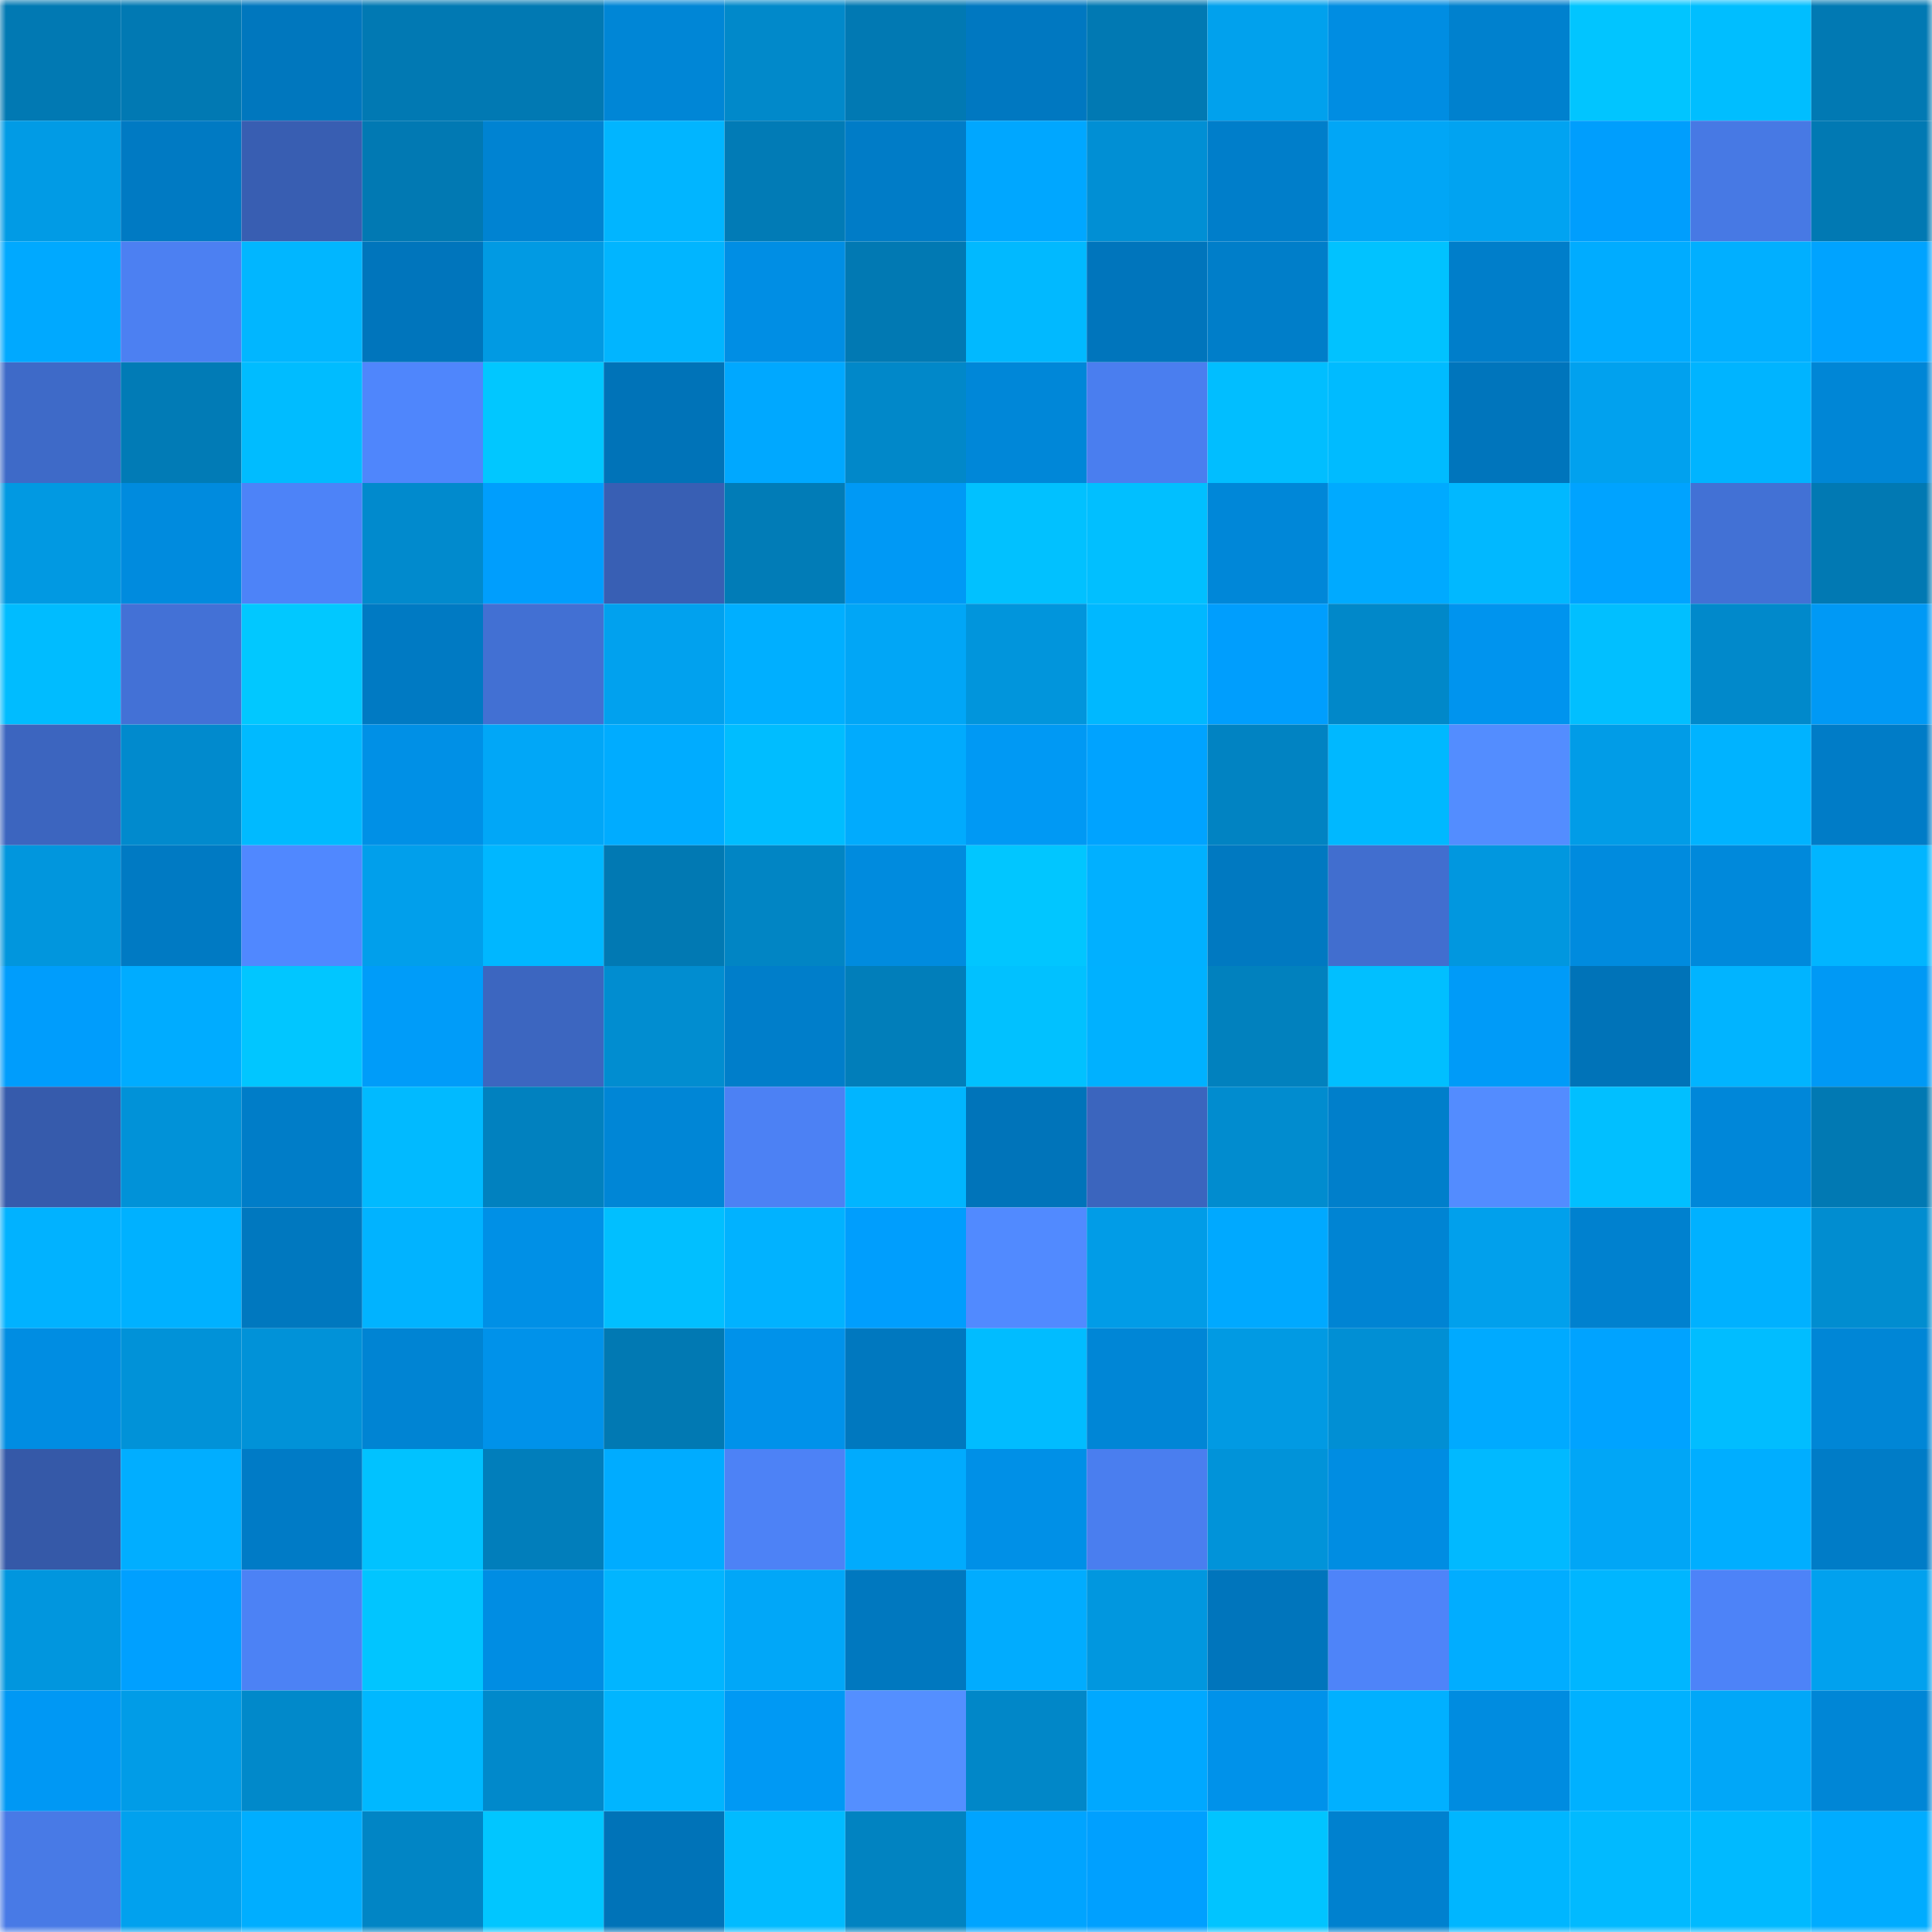 <svg viewBox="0 0 160 160" fill="none" role="img" xmlns="http://www.w3.org/2000/svg" width="240" height="240" name="ens%2Cmidipunkz.eth"><mask id="1524832480" mask-type="alpha" maskUnits="userSpaceOnUse" x="0" y="0" width="160" height="160"><rect width="160" height="160" fill="#FFFFFF"></rect></mask><g mask="url(#1524832480)"><rect x="0" y="0" width="10" height="10" fill="#0179b3"></rect><rect x="10" y="0" width="10" height="10" fill="#0179b3"></rect><rect x="20" y="0" width="10" height="10" fill="#0077be"></rect><rect x="30" y="0" width="10" height="10" fill="#0179b3"></rect><rect x="40" y="0" width="10" height="10" fill="#0179b3"></rect><rect x="50" y="0" width="10" height="10" fill="#0086d6"></rect><rect x="60" y="0" width="10" height="10" fill="#0189ca"></rect><rect x="70" y="0" width="10" height="10" fill="#0179b3"></rect><rect x="80" y="0" width="10" height="10" fill="#0078c1"></rect><rect x="90" y="0" width="10" height="10" fill="#0179b3"></rect><rect x="100" y="0" width="10" height="10" fill="#01a1ed"></rect><rect x="110" y="0" width="10" height="10" fill="#008de2"></rect><rect x="120" y="0" width="10" height="10" fill="#0081ce"></rect><rect x="130" y="0" width="10" height="10" fill="#01c5ff"></rect><rect x="140" y="0" width="10" height="10" fill="#00beff"></rect><rect x="150" y="0" width="10" height="10" fill="#0179b3"></rect><rect x="0" y="10" width="10" height="10" fill="#019be5"></rect><rect x="10" y="10" width="10" height="10" fill="#007ac3"></rect><rect x="20" y="10" width="10" height="10" fill="#385eb2"></rect><rect x="30" y="10" width="10" height="10" fill="#0179b3"></rect><rect x="40" y="10" width="10" height="10" fill="#0083d2"></rect><rect x="50" y="10" width="10" height="10" fill="#01b5ff"></rect><rect x="60" y="10" width="10" height="10" fill="#017bb6"></rect><rect x="70" y="10" width="10" height="10" fill="#007cc7"></rect><rect x="80" y="10" width="10" height="10" fill="#00a7ff"></rect><rect x="90" y="10" width="10" height="10" fill="#018fd4"></rect><rect x="100" y="10" width="10" height="10" fill="#007eca"></rect><rect x="110" y="10" width="10" height="10" fill="#01a6f6"></rect><rect x="120" y="10" width="10" height="10" fill="#01a3f1"></rect><rect x="130" y="10" width="10" height="10" fill="#009efd"></rect><rect x="140" y="10" width="10" height="10" fill="#4779e4"></rect><rect x="150" y="10" width="10" height="10" fill="#0179b3"></rect><rect x="0" y="20" width="10" height="10" fill="#00a9ff"></rect><rect x="10" y="20" width="10" height="10" fill="#4c80f2"></rect><rect x="20" y="20" width="10" height="10" fill="#01b6ff"></rect><rect x="30" y="20" width="10" height="10" fill="#0075bc"></rect><rect x="40" y="20" width="10" height="10" fill="#019ae3"></rect><rect x="50" y="20" width="10" height="10" fill="#01b5ff"></rect><rect x="60" y="20" width="10" height="10" fill="#008ee4"></rect><rect x="70" y="20" width="10" height="10" fill="#0179b3"></rect><rect x="80" y="20" width="10" height="10" fill="#01b9ff"></rect><rect x="90" y="20" width="10" height="10" fill="#0075bc"></rect><rect x="100" y="20" width="10" height="10" fill="#007ec9"></rect><rect x="110" y="20" width="10" height="10" fill="#01c2ff"></rect><rect x="120" y="20" width="10" height="10" fill="#007eca"></rect><rect x="130" y="20" width="10" height="10" fill="#00acff"></rect><rect x="140" y="20" width="10" height="10" fill="#01afff"></rect><rect x="150" y="20" width="10" height="10" fill="#00a3ff"></rect><rect x="0" y="30" width="10" height="10" fill="#3e6ac8"></rect><rect x="10" y="30" width="10" height="10" fill="#017bb6"></rect><rect x="20" y="30" width="10" height="10" fill="#00bcff"></rect><rect x="30" y="30" width="10" height="10" fill="#4f86fc"></rect><rect x="40" y="30" width="10" height="10" fill="#01c7ff"></rect><rect x="50" y="30" width="10" height="10" fill="#0073b8"></rect><rect x="60" y="30" width="10" height="10" fill="#00a8ff"></rect><rect x="70" y="30" width="10" height="10" fill="#0188c9"></rect><rect x="80" y="30" width="10" height="10" fill="#0087d8"></rect><rect x="90" y="30" width="10" height="10" fill="#4a7eef"></rect><rect x="100" y="30" width="10" height="10" fill="#01beff"></rect><rect x="110" y="30" width="10" height="10" fill="#00bbff"></rect><rect x="120" y="30" width="10" height="10" fill="#0075bc"></rect><rect x="130" y="30" width="10" height="10" fill="#01a1ee"></rect><rect x="140" y="30" width="10" height="10" fill="#00b4ff"></rect><rect x="150" y="30" width="10" height="10" fill="#0086d6"></rect><rect x="0" y="40" width="10" height="10" fill="#0199e2"></rect><rect x="10" y="40" width="10" height="10" fill="#008bde"></rect><rect x="20" y="40" width="10" height="10" fill="#4d83f8"></rect><rect x="30" y="40" width="10" height="10" fill="#018acd"></rect><rect x="40" y="40" width="10" height="10" fill="#009efd"></rect><rect x="50" y="40" width="10" height="10" fill="#385fb4"></rect><rect x="60" y="40" width="10" height="10" fill="#017cb7"></rect><rect x="70" y="40" width="10" height="10" fill="#0099f5"></rect><rect x="80" y="40" width="10" height="10" fill="#01c1ff"></rect><rect x="90" y="40" width="10" height="10" fill="#01bfff"></rect><rect x="100" y="40" width="10" height="10" fill="#0087d8"></rect><rect x="110" y="40" width="10" height="10" fill="#00aaff"></rect><rect x="120" y="40" width="10" height="10" fill="#01b8ff"></rect><rect x="130" y="40" width="10" height="10" fill="#00a3ff"></rect><rect x="140" y="40" width="10" height="10" fill="#4271d5"></rect><rect x="150" y="40" width="10" height="10" fill="#0179b3"></rect><rect x="0" y="50" width="10" height="10" fill="#00bcff"></rect><rect x="10" y="50" width="10" height="10" fill="#4371d6"></rect><rect x="20" y="50" width="10" height="10" fill="#01c8ff"></rect><rect x="30" y="50" width="10" height="10" fill="#007ac3"></rect><rect x="40" y="50" width="10" height="10" fill="#4270d3"></rect><rect x="50" y="50" width="10" height="10" fill="#01a1ee"></rect><rect x="60" y="50" width="10" height="10" fill="#00afff"></rect><rect x="70" y="50" width="10" height="10" fill="#01a6f6"></rect><rect x="80" y="50" width="10" height="10" fill="#0195dc"></rect><rect x="90" y="50" width="10" height="10" fill="#00b8ff"></rect><rect x="100" y="50" width="10" height="10" fill="#009efd"></rect><rect x="110" y="50" width="10" height="10" fill="#0188c9"></rect><rect x="120" y="50" width="10" height="10" fill="#0094ee"></rect><rect x="130" y="50" width="10" height="10" fill="#01bfff"></rect><rect x="140" y="50" width="10" height="10" fill="#0189cb"></rect><rect x="150" y="50" width="10" height="10" fill="#0099f5"></rect><rect x="0" y="60" width="10" height="10" fill="#3c65bf"></rect><rect x="10" y="60" width="10" height="10" fill="#018acd"></rect><rect x="20" y="60" width="10" height="10" fill="#00baff"></rect><rect x="30" y="60" width="10" height="10" fill="#0090e6"></rect><rect x="40" y="60" width="10" height="10" fill="#01a7f7"></rect><rect x="50" y="60" width="10" height="10" fill="#00acff"></rect><rect x="60" y="60" width="10" height="10" fill="#00bdff"></rect><rect x="70" y="60" width="10" height="10" fill="#01abfd"></rect><rect x="80" y="60" width="10" height="10" fill="#0099f4"></rect><rect x="90" y="60" width="10" height="10" fill="#00a3ff"></rect><rect x="100" y="60" width="10" height="10" fill="#0183c2"></rect><rect x="110" y="60" width="10" height="10" fill="#00b8ff"></rect><rect x="120" y="60" width="10" height="10" fill="#538dff"></rect><rect x="130" y="60" width="10" height="10" fill="#019ce7"></rect><rect x="140" y="60" width="10" height="10" fill="#00b3ff"></rect><rect x="150" y="60" width="10" height="10" fill="#007cc7"></rect><rect x="0" y="70" width="10" height="10" fill="#0196dd"></rect><rect x="10" y="70" width="10" height="10" fill="#007ac3"></rect><rect x="20" y="70" width="10" height="10" fill="#5088ff"></rect><rect x="30" y="70" width="10" height="10" fill="#019feb"></rect><rect x="40" y="70" width="10" height="10" fill="#00b7ff"></rect><rect x="50" y="70" width="10" height="10" fill="#0179b3"></rect><rect x="60" y="70" width="10" height="10" fill="#0185c4"></rect><rect x="70" y="70" width="10" height="10" fill="#008bde"></rect><rect x="80" y="70" width="10" height="10" fill="#01c6ff"></rect><rect x="90" y="70" width="10" height="10" fill="#01b0ff"></rect><rect x="100" y="70" width="10" height="10" fill="#0079c1"></rect><rect x="110" y="70" width="10" height="10" fill="#416ecf"></rect><rect x="120" y="70" width="10" height="10" fill="#0197df"></rect><rect x="130" y="70" width="10" height="10" fill="#008bde"></rect><rect x="140" y="70" width="10" height="10" fill="#0089db"></rect><rect x="150" y="70" width="10" height="10" fill="#01b5ff"></rect><rect x="0" y="80" width="10" height="10" fill="#009dfc"></rect><rect x="10" y="80" width="10" height="10" fill="#00acff"></rect><rect x="20" y="80" width="10" height="10" fill="#01c6ff"></rect><rect x="30" y="80" width="10" height="10" fill="#009cf9"></rect><rect x="40" y="80" width="10" height="10" fill="#3c66c0"></rect><rect x="50" y="80" width="10" height="10" fill="#018dd0"></rect><rect x="60" y="80" width="10" height="10" fill="#007eca"></rect><rect x="70" y="80" width="10" height="10" fill="#017eba"></rect><rect x="80" y="80" width="10" height="10" fill="#01c1ff"></rect><rect x="90" y="80" width="10" height="10" fill="#00b1ff"></rect><rect x="100" y="80" width="10" height="10" fill="#0181be"></rect><rect x="110" y="80" width="10" height="10" fill="#01bfff"></rect><rect x="120" y="80" width="10" height="10" fill="#009bf8"></rect><rect x="130" y="80" width="10" height="10" fill="#0073b8"></rect><rect x="140" y="80" width="10" height="10" fill="#01b4ff"></rect><rect x="150" y="80" width="10" height="10" fill="#0099f5"></rect><rect x="0" y="90" width="10" height="10" fill="#365bac"></rect><rect x="10" y="90" width="10" height="10" fill="#0192d8"></rect><rect x="20" y="90" width="10" height="10" fill="#007dc8"></rect><rect x="30" y="90" width="10" height="10" fill="#01baff"></rect><rect x="40" y="90" width="10" height="10" fill="#0181bf"></rect><rect x="50" y="90" width="10" height="10" fill="#0086d6"></rect><rect x="60" y="90" width="10" height="10" fill="#4c81f4"></rect><rect x="70" y="90" width="10" height="10" fill="#01b5ff"></rect><rect x="80" y="90" width="10" height="10" fill="#0074ba"></rect><rect x="90" y="90" width="10" height="10" fill="#3b65be"></rect><rect x="100" y="90" width="10" height="10" fill="#018ccf"></rect><rect x="110" y="90" width="10" height="10" fill="#007fcb"></rect><rect x="120" y="90" width="10" height="10" fill="#538cff"></rect><rect x="130" y="90" width="10" height="10" fill="#01bfff"></rect><rect x="140" y="90" width="10" height="10" fill="#0087d9"></rect><rect x="150" y="90" width="10" height="10" fill="#0179b3"></rect><rect x="0" y="100" width="10" height="10" fill="#01b2ff"></rect><rect x="10" y="100" width="10" height="10" fill="#00b1ff"></rect><rect x="20" y="100" width="10" height="10" fill="#0078bf"></rect><rect x="30" y="100" width="10" height="10" fill="#01b3ff"></rect><rect x="40" y="100" width="10" height="10" fill="#0090e6"></rect><rect x="50" y="100" width="10" height="10" fill="#01bfff"></rect><rect x="60" y="100" width="10" height="10" fill="#01b2ff"></rect><rect x="70" y="100" width="10" height="10" fill="#009efd"></rect><rect x="80" y="100" width="10" height="10" fill="#518aff"></rect><rect x="90" y="100" width="10" height="10" fill="#019ce7"></rect><rect x="100" y="100" width="10" height="10" fill="#00a9ff"></rect><rect x="110" y="100" width="10" height="10" fill="#0084d3"></rect><rect x="120" y="100" width="10" height="10" fill="#01a0ec"></rect><rect x="130" y="100" width="10" height="10" fill="#0081cf"></rect><rect x="140" y="100" width="10" height="10" fill="#00b1ff"></rect><rect x="150" y="100" width="10" height="10" fill="#018dd0"></rect><rect x="0" y="110" width="10" height="10" fill="#008de2"></rect><rect x="10" y="110" width="10" height="10" fill="#0192d8"></rect><rect x="20" y="110" width="10" height="10" fill="#0192d8"></rect><rect x="30" y="110" width="10" height="10" fill="#0084d3"></rect><rect x="40" y="110" width="10" height="10" fill="#0092ea"></rect><rect x="50" y="110" width="10" height="10" fill="#0179b3"></rect><rect x="60" y="110" width="10" height="10" fill="#0092ea"></rect><rect x="70" y="110" width="10" height="10" fill="#0078bf"></rect><rect x="80" y="110" width="10" height="10" fill="#01bcff"></rect><rect x="90" y="110" width="10" height="10" fill="#0086d6"></rect><rect x="100" y="110" width="10" height="10" fill="#019ae3"></rect><rect x="110" y="110" width="10" height="10" fill="#018fd4"></rect><rect x="120" y="110" width="10" height="10" fill="#00aaff"></rect><rect x="130" y="110" width="10" height="10" fill="#00a3ff"></rect><rect x="140" y="110" width="10" height="10" fill="#01bdff"></rect><rect x="150" y="110" width="10" height="10" fill="#0086d6"></rect><rect x="0" y="120" width="10" height="10" fill="#3559a8"></rect><rect x="10" y="120" width="10" height="10" fill="#01aeff"></rect><rect x="20" y="120" width="10" height="10" fill="#007bc6"></rect><rect x="30" y="120" width="10" height="10" fill="#01c2ff"></rect><rect x="40" y="120" width="10" height="10" fill="#017ebb"></rect><rect x="50" y="120" width="10" height="10" fill="#00acff"></rect><rect x="60" y="120" width="10" height="10" fill="#4d82f6"></rect><rect x="70" y="120" width="10" height="10" fill="#01abfd"></rect><rect x="80" y="120" width="10" height="10" fill="#0090e7"></rect><rect x="90" y="120" width="10" height="10" fill="#4a7eef"></rect><rect x="100" y="120" width="10" height="10" fill="#0193d9"></rect><rect x="110" y="120" width="10" height="10" fill="#008de2"></rect><rect x="120" y="120" width="10" height="10" fill="#01b9ff"></rect><rect x="130" y="120" width="10" height="10" fill="#01a6f6"></rect><rect x="140" y="120" width="10" height="10" fill="#00aeff"></rect><rect x="150" y="120" width="10" height="10" fill="#007cc7"></rect><rect x="0" y="130" width="10" height="10" fill="#0196de"></rect><rect x="10" y="130" width="10" height="10" fill="#00a0ff"></rect><rect x="20" y="130" width="10" height="10" fill="#4c82f5"></rect><rect x="30" y="130" width="10" height="10" fill="#01c5ff"></rect><rect x="40" y="130" width="10" height="10" fill="#008de3"></rect><rect x="50" y="130" width="10" height="10" fill="#01b5ff"></rect><rect x="60" y="130" width="10" height="10" fill="#01a7f8"></rect><rect x="70" y="130" width="10" height="10" fill="#0078bf"></rect><rect x="80" y="130" width="10" height="10" fill="#01acfe"></rect><rect x="90" y="130" width="10" height="10" fill="#0197df"></rect><rect x="100" y="130" width="10" height="10" fill="#0075bc"></rect><rect x="110" y="130" width="10" height="10" fill="#4e84f9"></rect><rect x="120" y="130" width="10" height="10" fill="#01adff"></rect><rect x="130" y="130" width="10" height="10" fill="#00b6ff"></rect><rect x="140" y="130" width="10" height="10" fill="#4d83f8"></rect><rect x="150" y="130" width="10" height="10" fill="#01a1ee"></rect><rect x="0" y="140" width="10" height="10" fill="#0098f4"></rect><rect x="10" y="140" width="10" height="10" fill="#019ce7"></rect><rect x="20" y="140" width="10" height="10" fill="#0189ca"></rect><rect x="30" y="140" width="10" height="10" fill="#00b8ff"></rect><rect x="40" y="140" width="10" height="10" fill="#0189cb"></rect><rect x="50" y="140" width="10" height="10" fill="#01b5ff"></rect><rect x="60" y="140" width="10" height="10" fill="#0099f4"></rect><rect x="70" y="140" width="10" height="10" fill="#548fff"></rect><rect x="80" y="140" width="10" height="10" fill="#0187c8"></rect><rect x="90" y="140" width="10" height="10" fill="#00a8ff"></rect><rect x="100" y="140" width="10" height="10" fill="#0092ea"></rect><rect x="110" y="140" width="10" height="10" fill="#01b0ff"></rect><rect x="120" y="140" width="10" height="10" fill="#008ce0"></rect><rect x="130" y="140" width="10" height="10" fill="#00b1ff"></rect><rect x="140" y="140" width="10" height="10" fill="#01a7f8"></rect><rect x="150" y="140" width="10" height="10" fill="#0086d6"></rect><rect x="0" y="150" width="10" height="10" fill="#487ae6"></rect><rect x="10" y="150" width="10" height="10" fill="#01a1ee"></rect><rect x="20" y="150" width="10" height="10" fill="#00aeff"></rect><rect x="30" y="150" width="10" height="10" fill="#0185c5"></rect><rect x="40" y="150" width="10" height="10" fill="#01c6ff"></rect><rect x="50" y="150" width="10" height="10" fill="#0073b8"></rect><rect x="60" y="150" width="10" height="10" fill="#01bbff"></rect><rect x="70" y="150" width="10" height="10" fill="#0183c1"></rect><rect x="80" y="150" width="10" height="10" fill="#00a4ff"></rect><rect x="90" y="150" width="10" height="10" fill="#00a0ff"></rect><rect x="100" y="150" width="10" height="10" fill="#01c4ff"></rect><rect x="110" y="150" width="10" height="10" fill="#0081cf"></rect><rect x="120" y="150" width="10" height="10" fill="#00b6ff"></rect><rect x="130" y="150" width="10" height="10" fill="#01baff"></rect><rect x="140" y="150" width="10" height="10" fill="#00baff"></rect><rect x="150" y="150" width="10" height="10" fill="#00acff"></rect></g></svg>